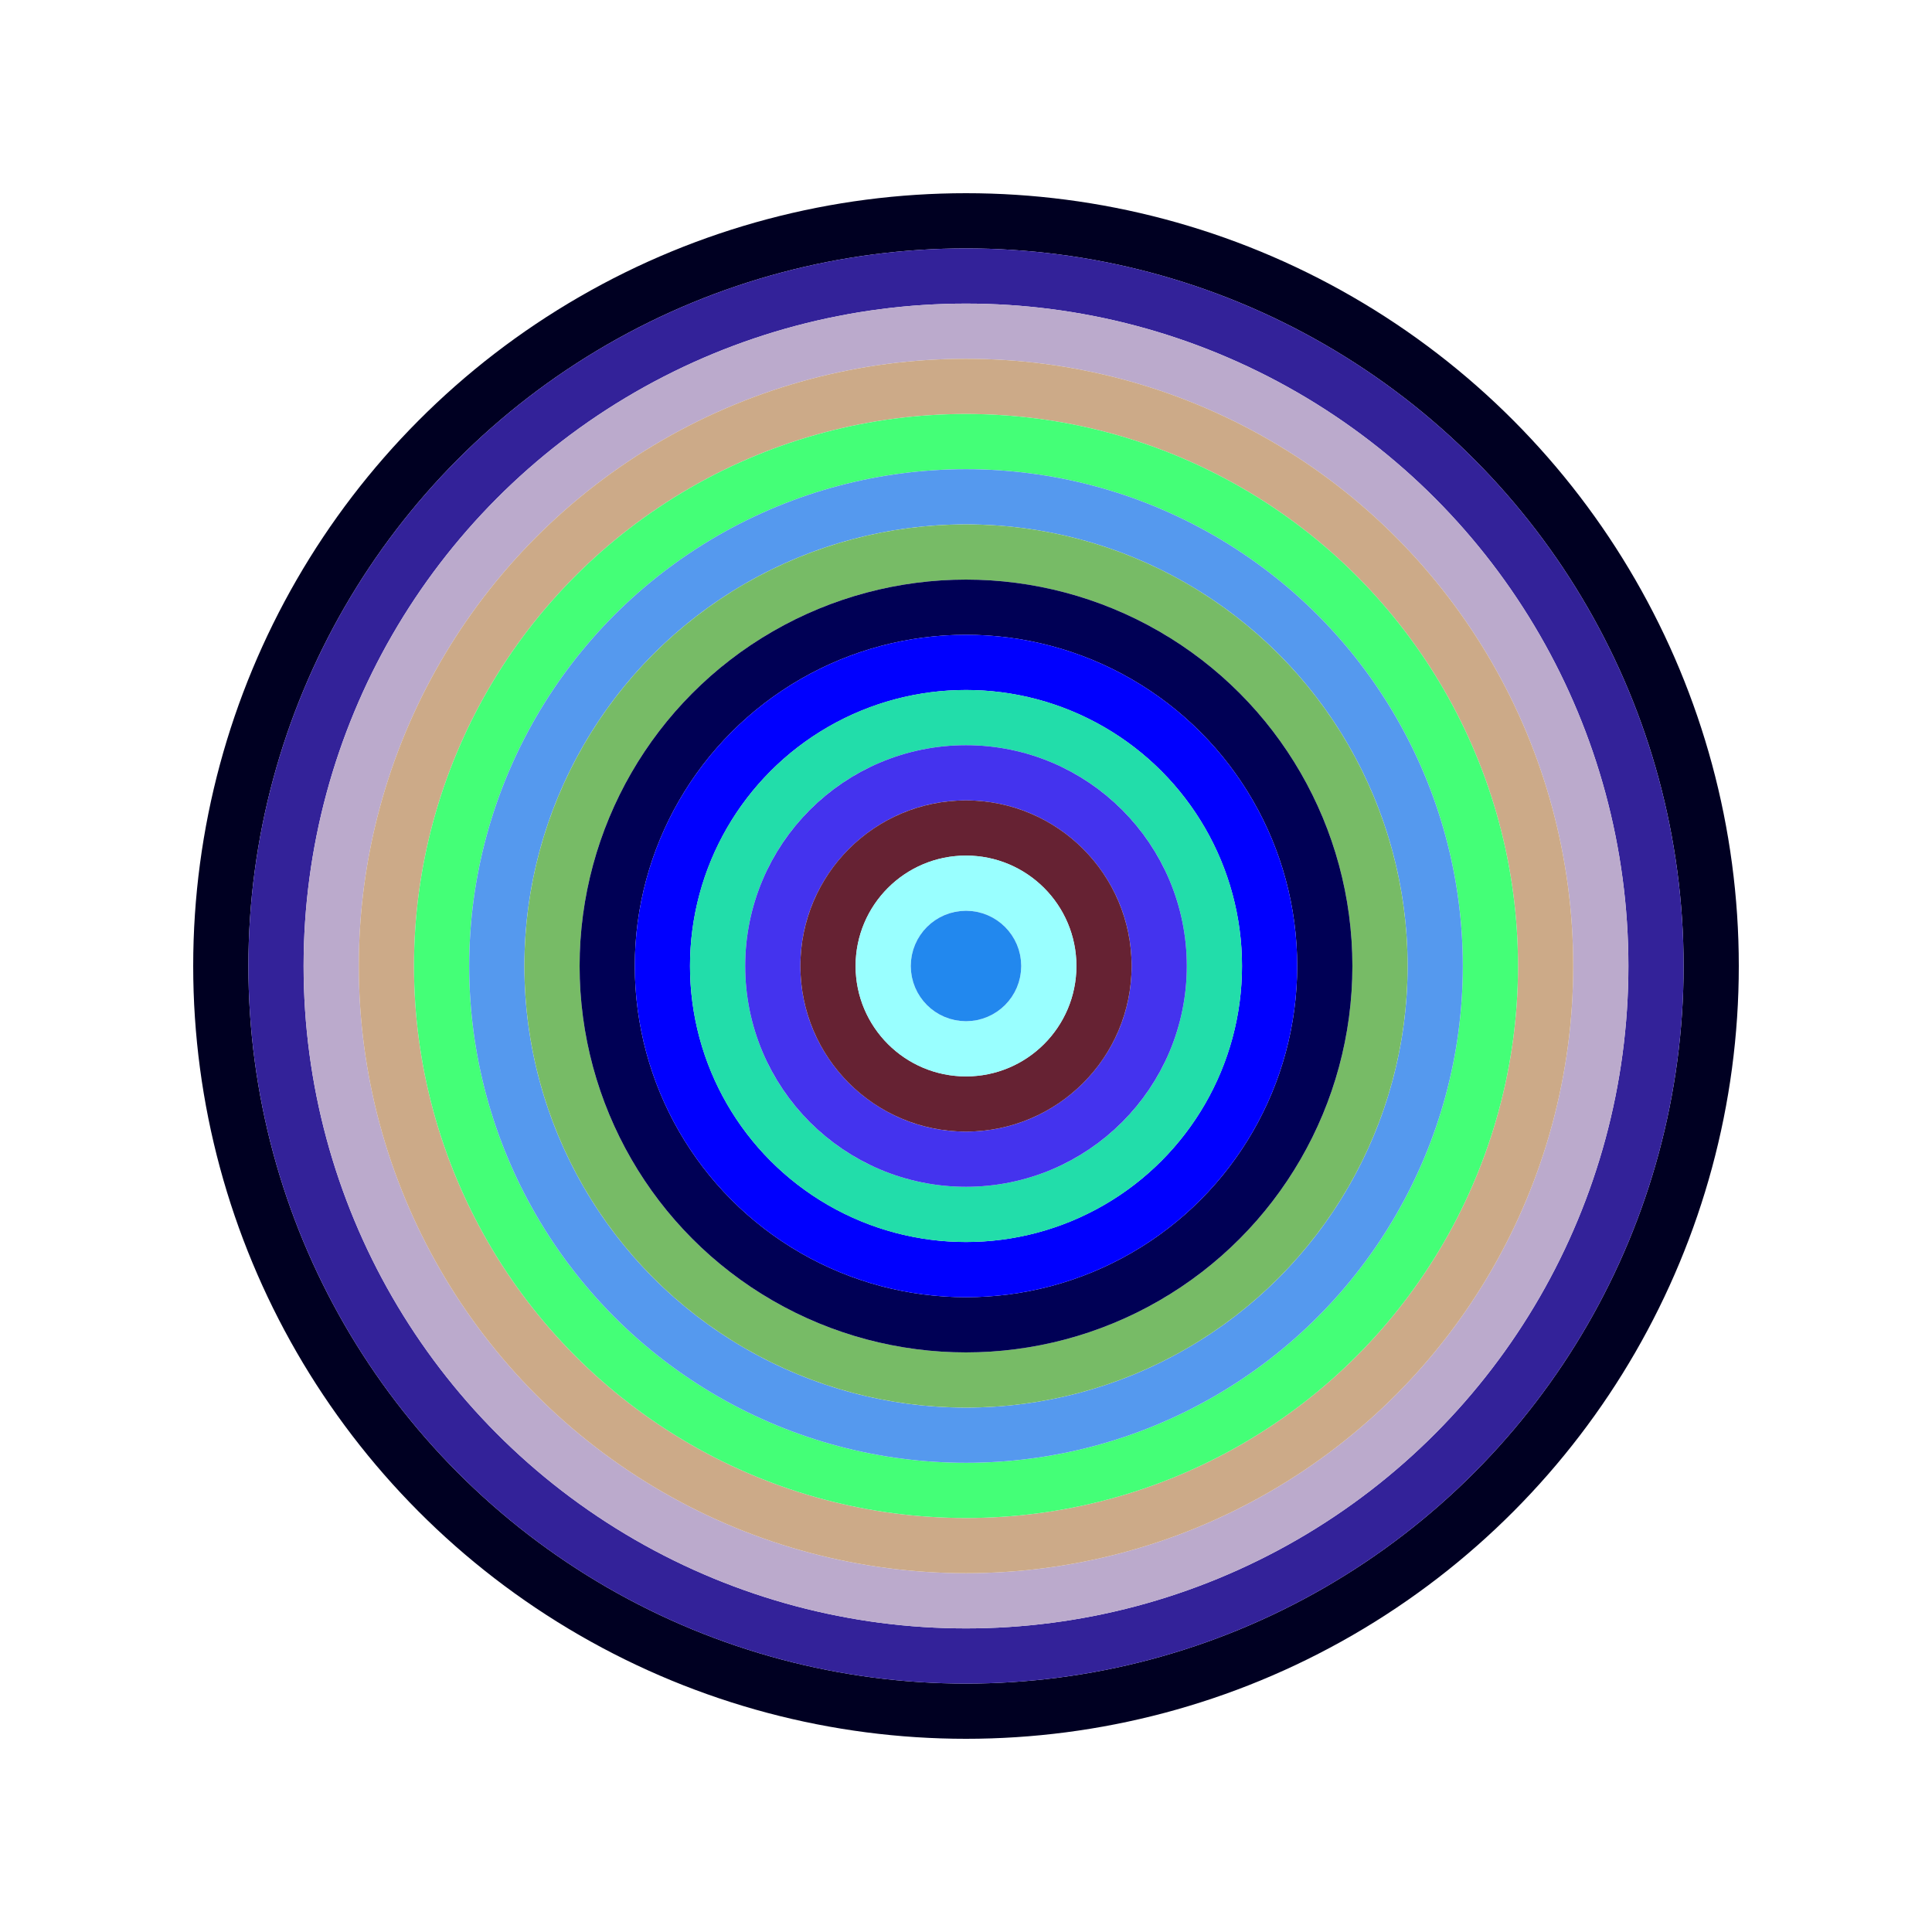 <svg id="0x2329bACca84f759E7B600500f2da43E6239FF28E" viewBox="0 0 700 700" xmlns="http://www.w3.org/2000/svg"><style>.a{stroke-width:20;}</style><g class="a" fill="none"><circle cx="350" cy="350" r="270" stroke="#002"></circle><circle cx="350" cy="350" r="250" stroke="#329"></circle><circle cx="350" cy="350" r="230" stroke="#bAC"></circle><circle cx="350" cy="350" r="210" stroke="#ca8"></circle><circle cx="350" cy="350" r="190" stroke="#4f7"></circle><circle cx="350" cy="350" r="170" stroke="#59E"></circle><circle cx="350" cy="350" r="150" stroke="#7B6"></circle><circle cx="350" cy="350" r="130" stroke="#005"></circle><circle cx="350" cy="350" r="110" stroke="#00f"></circle><circle cx="350" cy="350" r="90" stroke="#2da"></circle><circle cx="350" cy="350" r="70" stroke="#43E"></circle><circle cx="350" cy="350" r="50" stroke="#623"></circle><circle cx="350" cy="350" r="30" stroke="#9FF"></circle><circle cx="350" cy="350" r="10" stroke="#28E"></circle></g></svg>